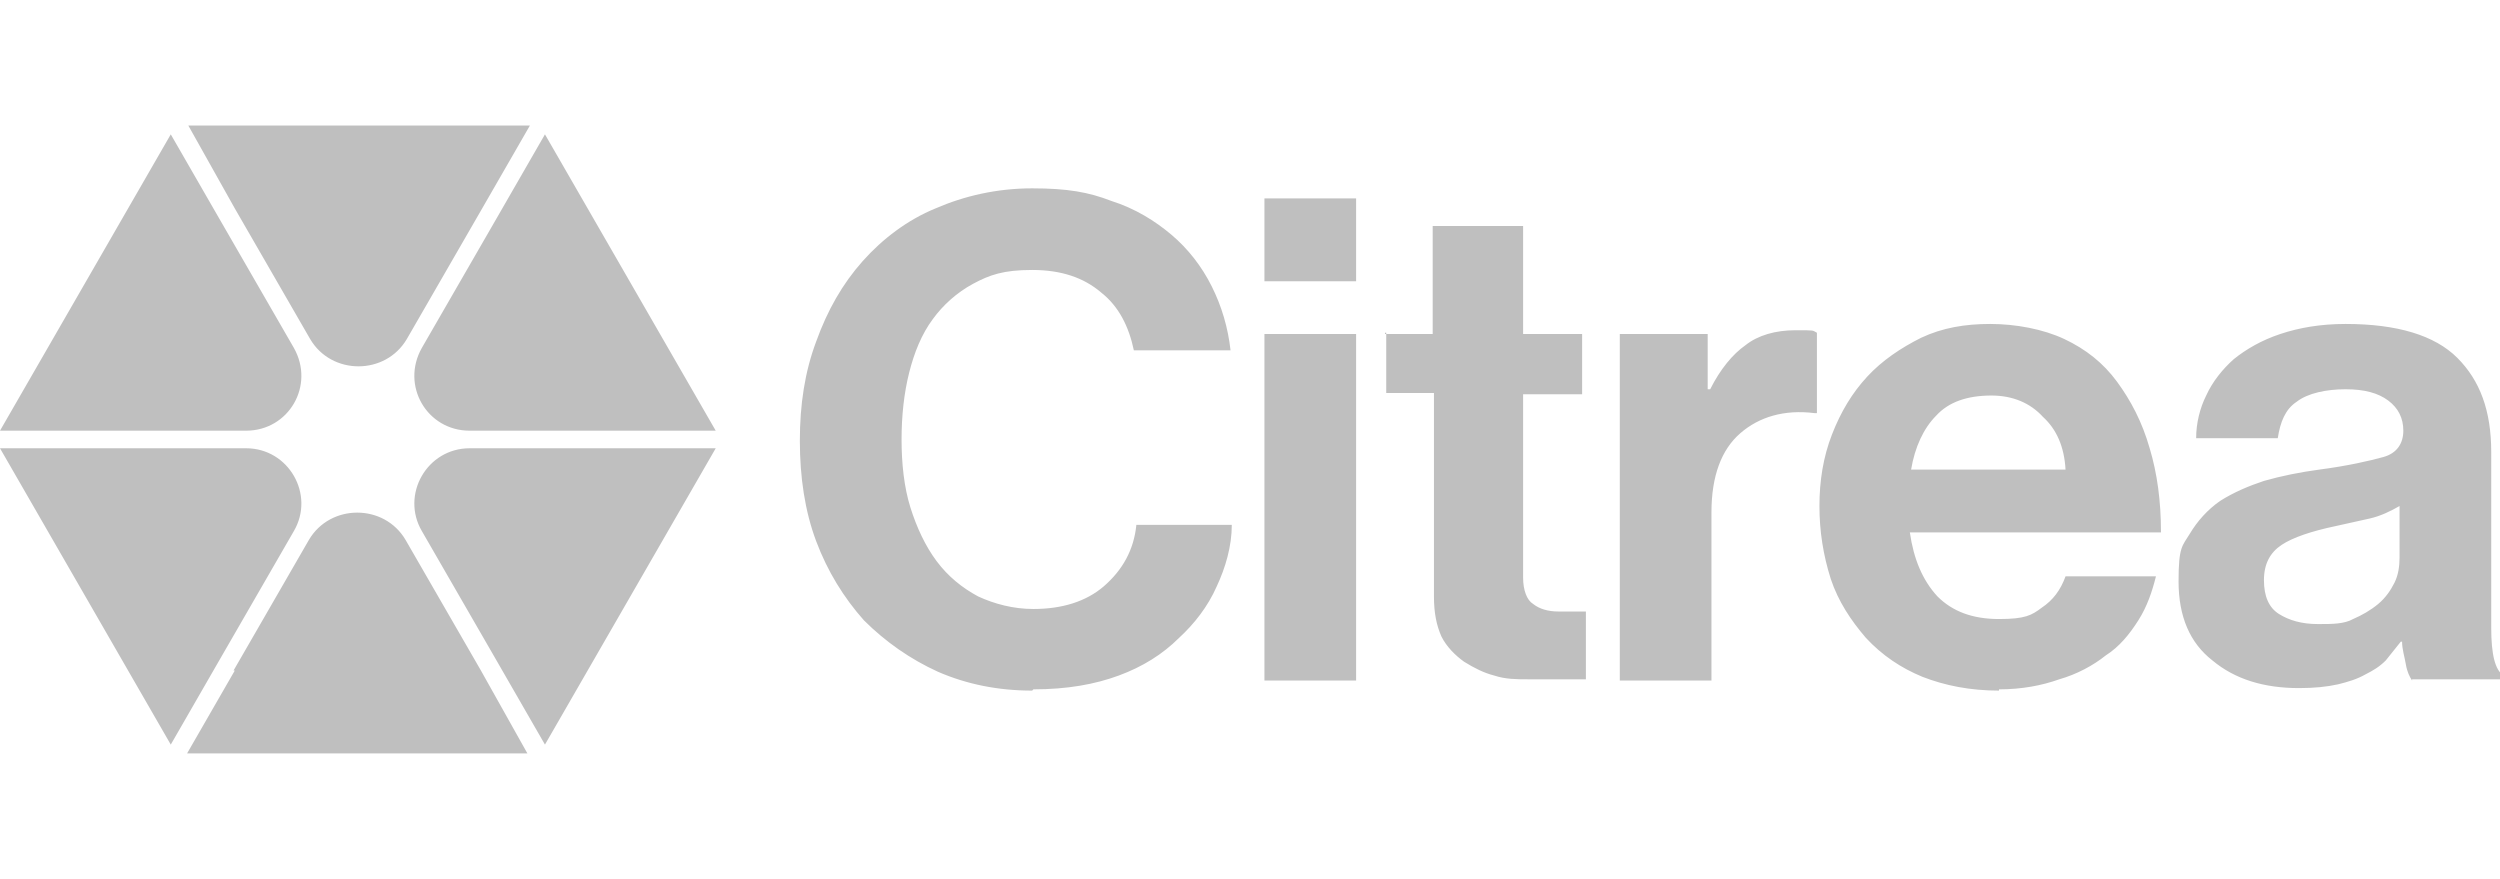 <?xml version="1.0" encoding="UTF-8"?>
<svg id="Layer_1" data-name="Layer 1" xmlns="http://www.w3.org/2000/svg" version="1.1" viewBox="0 0 199.1 70">
  <defs>
    <style>
      .cls-1 {
        fill: #bfbfbf;
        stroke-width: 0px;
      }
    </style>
  </defs>
  <path class="cls-1" d="M38.4,16.6l-6,10.4c-1.7,2.9-6,2.9-7.7,0l-6-10.4-3.7-6.6h27.2l-3.8,6.6ZM17.4,17.3l6,10.4c1.7,3-.4,6.6-3.8,6.6H0L13.6,10.7s3.8,6.6,3.8,6.6ZM39.6,17.3l-6,10.4c-1.7,3,.4,6.6,3.8,6.6h19.6l-13.6-23.6s-3.8,6.6-3.8,6.6ZM18.6,53.4l6-10.4c1.7-2.9,6-2.9,7.7,0l6,10.4,3.7,6.6H14.9l3.8-6.6h0ZM39.6,52.7l-6-10.4c-1.7-2.9.4-6.6,3.8-6.6h19.6l-13.6,23.6s-3.8-6.6-3.8-6.6ZM17.4,52.7l6-10.4c1.7-2.9-.4-6.6-3.8-6.6H0l13.6,23.6s3.8-6.6,3.8-6.6ZM82.2,55c-2.7,0-5.2-.5-7.5-1.5-2.2-1-4.2-2.4-5.9-4.1-1.6-1.8-2.9-3.9-3.8-6.3-.9-2.4-1.3-5.1-1.3-8s.4-5.5,1.3-7.9c.9-2.5,2.1-4.6,3.7-6.4,1.6-1.8,3.6-3.3,5.8-4.2,2.3-1,4.9-1.6,7.7-1.6s4.5.3,6.3,1c1.9.6,3.5,1.6,4.8,2.7s2.4,2.5,3.2,4.1c.8,1.6,1.3,3.3,1.5,5.1h-7.7c-.4-1.9-1.2-3.5-2.6-4.6-1.4-1.2-3.2-1.8-5.5-1.8s-3.4.4-4.7,1.1c-1.3.7-2.4,1.7-3.2,2.8-.9,1.2-1.5,2.7-1.9,4.3s-.6,3.4-.6,5.3.2,3.8.7,5.4,1.2,3.1,2.1,4.3,2,2.1,3.3,2.8c1.3.6,2.8,1,4.4,1,2.3,0,4.2-.6,5.6-1.8,1.5-1.3,2.4-2.9,2.6-4.9h7.6c0,1.7-.5,3.4-1.2,4.9-.7,1.6-1.8,3-3,4.1-1.3,1.3-2.9,2.3-4.8,3s-4.1,1.1-6.8,1.1M100.7,26.6h7.3v27.6h-7.3v-27.6ZM100.7,15.8h7.3v6.6h-7.3s0-6.6,0-6.6ZM110.3,26.6h3.8v-8.6h7.2v8.6h4.7v4.8h-4.7v14.6c0,1,.3,1.8.8,2.1.5.4,1.2.6,2,.6h2.2v5.4h-4.6c-.9,0-1.8,0-2.7-.3-.8-.2-1.6-.6-2.4-1.1-.7-.5-1.4-1.2-1.8-2-.4-.9-.6-1.9-.6-3.2v-16.2h-3.8v-4.8h-.1ZM136,31h.2c.8-1.6,1.8-2.8,2.8-3.5,1-.8,2.4-1.2,4-1.2s1.3,0,1.7.2v6.4h-.2c-2.4-.3-4.4.3-5.9,1.6-1.5,1.3-2.3,3.4-2.3,6.3v13.4h-7.3v-27.6h7v4.4ZM159.2,55c-2.3,0-4.3-.4-6.1-1.1-1.7-.7-3.2-1.7-4.5-3.1-1.2-1.4-2.2-2.9-2.8-4.7-.6-1.9-.9-3.8-.9-5.8s.3-3.9,1-5.7c.7-1.8,1.6-3.3,2.8-4.6,1.2-1.3,2.7-2.3,4.3-3.1,1.7-.8,3.5-1.1,5.5-1.1s4.2.4,5.9,1.2c1.7.8,3.1,1.9,4.2,3.4,1.1,1.5,2,3.2,2.6,5.3.6,2,.9,4.2.9,6.7h-20c.3,2.1,1,3.8,2.2,5.1,1.2,1.2,2.8,1.8,4.9,1.8s2.6-.3,3.4-.9c.9-.6,1.5-1.4,1.9-2.5h7.2c-.3,1.2-.7,2.4-1.4,3.5s-1.5,2.1-2.6,2.8c-1,.8-2.3,1.5-3.7,1.9-1.4.5-3,.8-4.8.8M158.6,31.5c-1.9,0-3.4.5-4.4,1.6-1,1-1.7,2.5-2,4.3h12.3c-.1-1.8-.7-3.2-1.8-4.2-1-1.1-2.4-1.7-4.1-1.7M192.1,54.2c-.2-.3-.4-.7-.5-1.3s-.3-1.2-.3-1.8h-.1c-.4.5-.8,1-1.2,1.5-.5.5-1,.8-1.6,1.1-.7.4-1.4.6-2.2.8-.9.2-1.9.3-3.1.3-2.8,0-5.1-.7-6.9-2.2-1.8-1.4-2.7-3.5-2.7-6.3s.3-2.8.9-3.8c.6-1,1.4-1.9,2.4-2.6,1.1-.7,2.3-1.2,3.5-1.6,1.4-.4,2.9-.7,4.4-.9,2.3-.3,4-.7,5.1-1s1.6-1.1,1.6-2.1-.4-1.8-1.2-2.4-1.9-.9-3.4-.9-3,.3-3.9,1c-.9.6-1.3,1.6-1.5,2.9h-6.5c0-1.2.3-2.4.8-3.4.5-1.1,1.3-2.1,2.2-2.9,1-.8,2.2-1.5,3.7-2s3.2-.8,5.2-.8c4.1,0,7.1.9,8.9,2.7,1.8,1.8,2.7,4.2,2.7,7.5v14c0,2.1.3,3.4,1,3.8v.3h-7.3ZM184.7,49.7c1,0,2,0,2.7-.4.7-.3,1.4-.7,2-1.2s1-1.1,1.3-1.7c.3-.6.4-1.3.4-2v-4.1c-.7.4-1.5.8-2.4,1s-1.8.4-2.7.6c-1.9.4-3.4.9-4.3,1.5-.9.6-1.4,1.5-1.4,2.8s.4,2.2,1.2,2.7,1.8.8,3.1.8"/>
</svg>